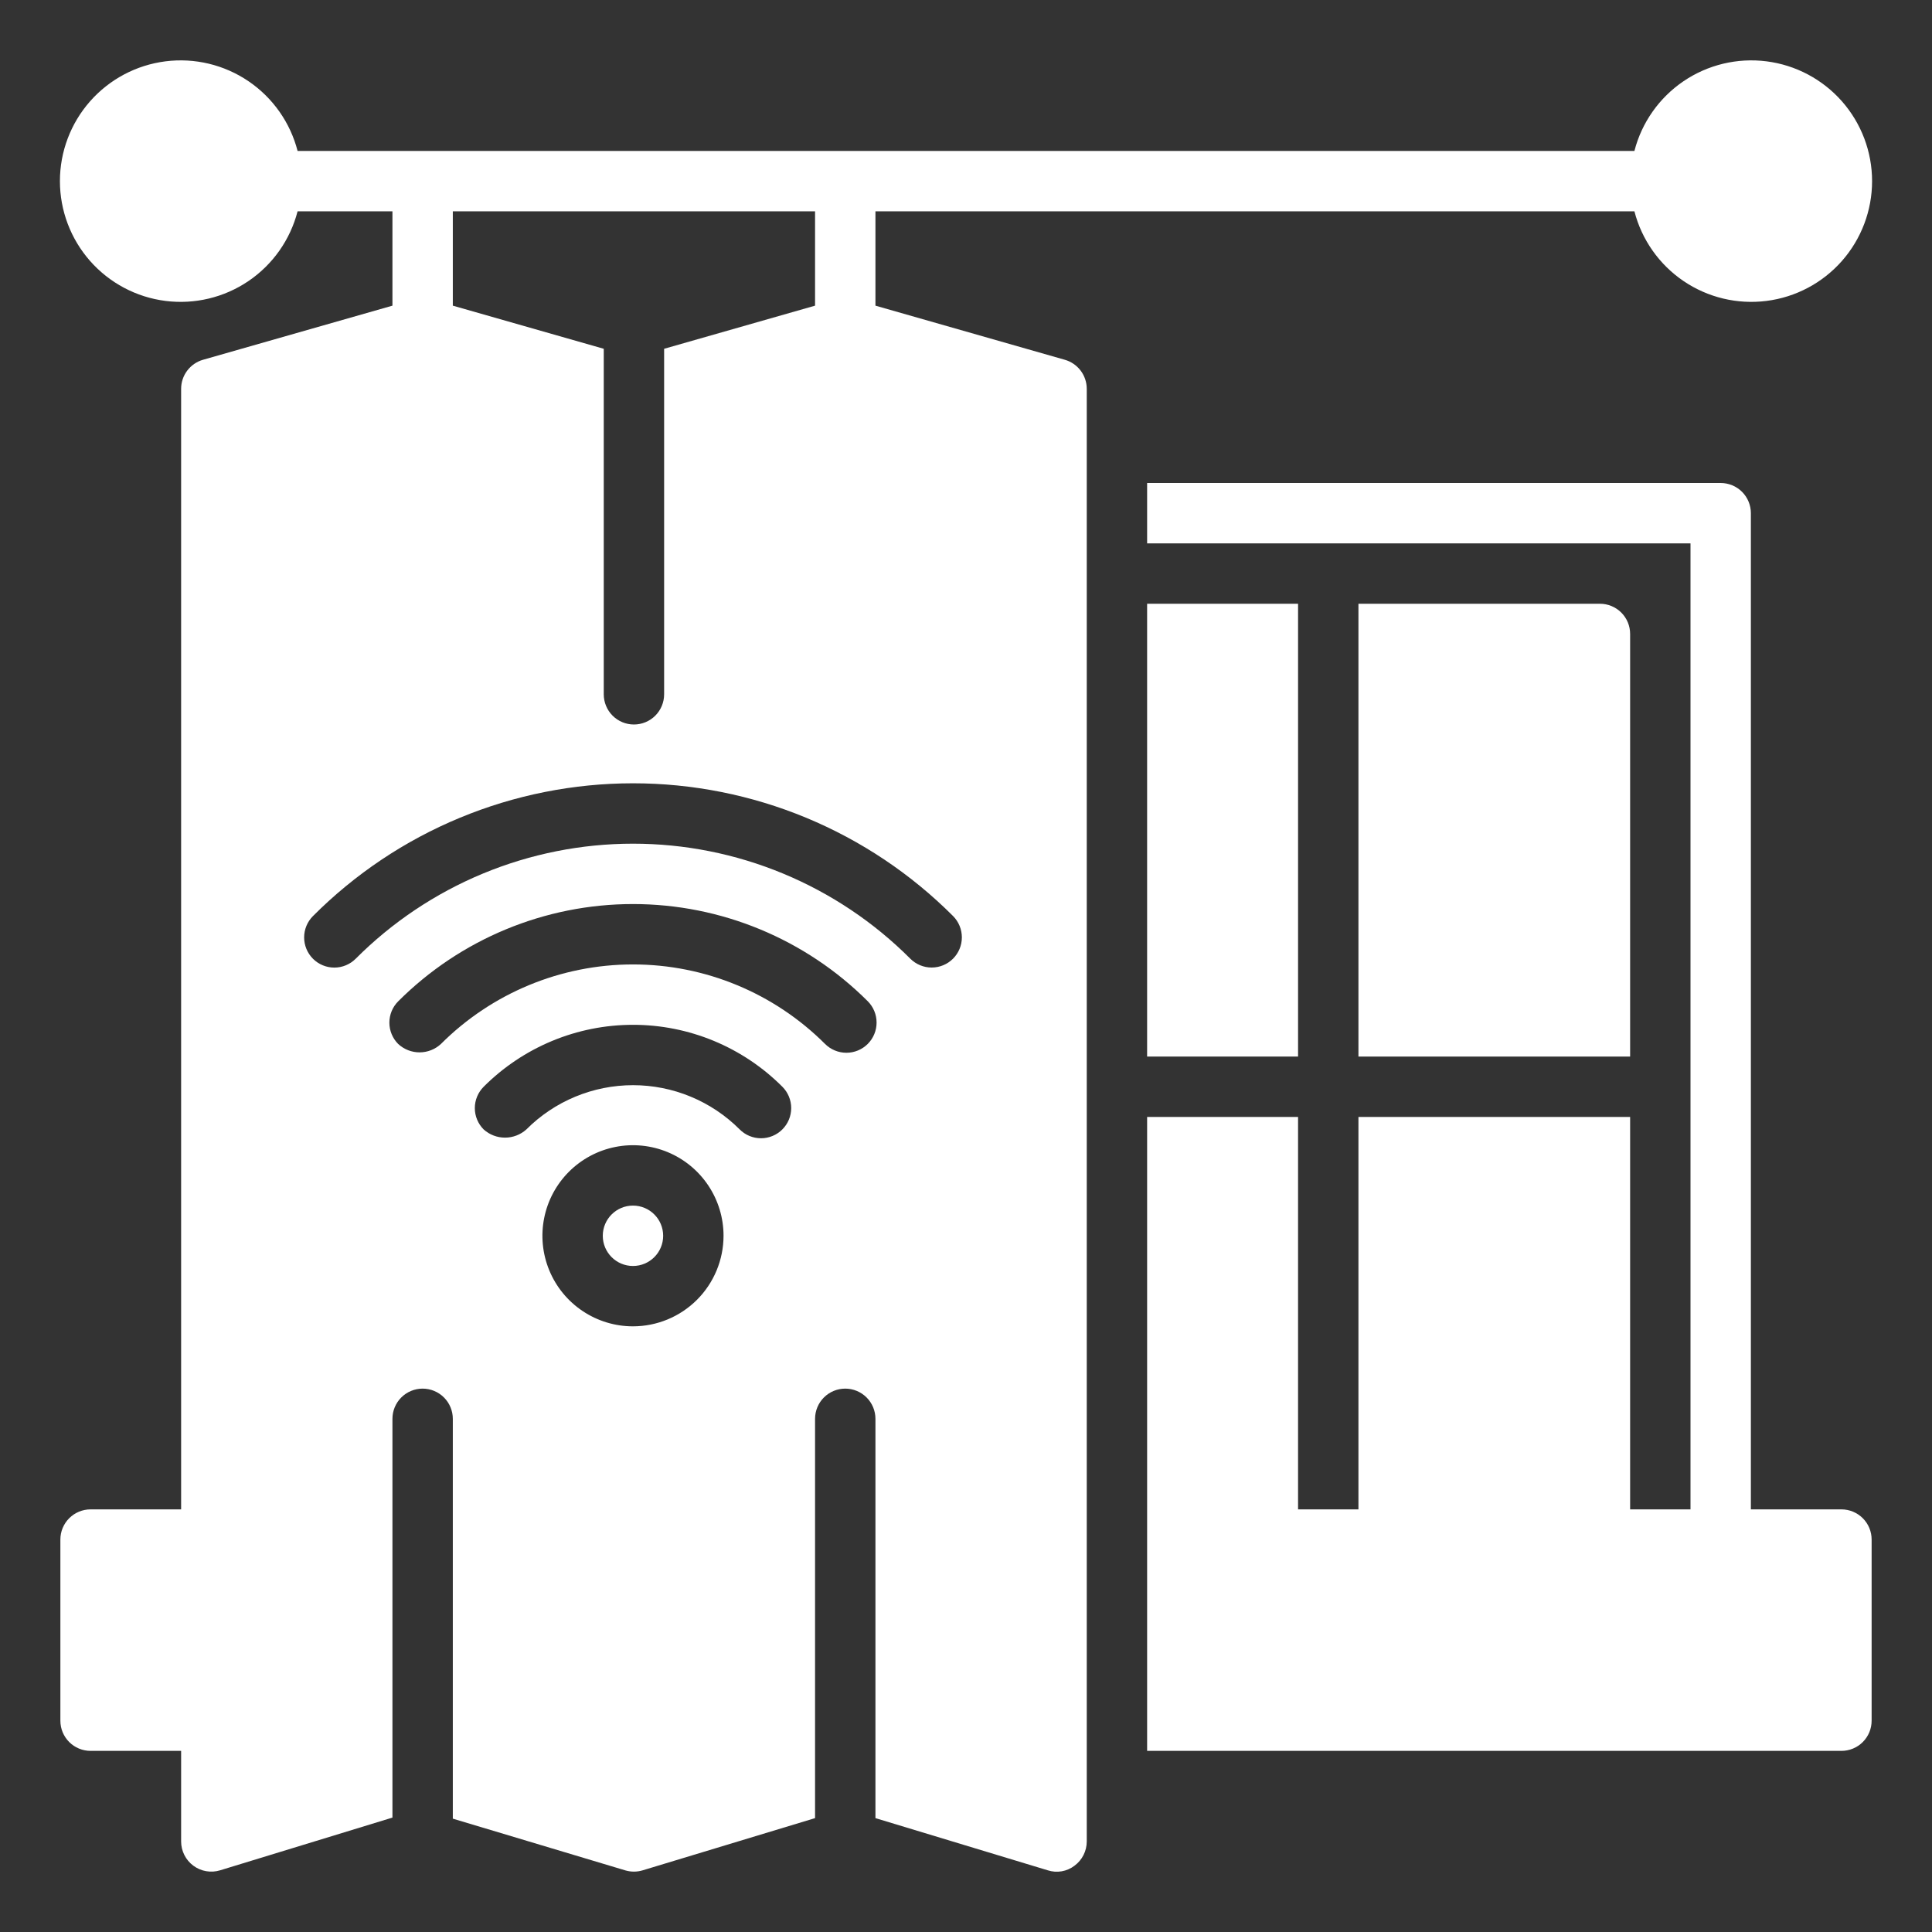<svg xmlns="http://www.w3.org/2000/svg" fill="none" viewBox="0 0 143 143" height="143" width="143">
<rect x="0" y="0" width="143" height="143" fill="#333333" stroke="none"/>
<path fill="white" d="M46.85 93.703C48.084 93.703 49.085 92.703 49.085 91.469C49.085 90.235 48.084 89.234 46.85 89.234C45.616 89.234 44.616 90.235 44.616 91.469C44.616 92.703 45.616 93.703 46.85 93.703Z"></path>
<path fill="white" d="M84.906 44.688H96.078V78.203H84.906V44.688Z"></path>
<path fill="white" d="M136.297 111.719H129.594V37.985C129.594 37.691 129.536 37.401 129.424 37.129C129.312 36.858 129.147 36.612 128.94 36.404C128.732 36.197 128.486 36.032 128.215 35.92C127.943 35.808 127.653 35.75 127.359 35.75H84.906V40.219H125.125V111.719H120.656V82.672H100.547V111.719H96.078V82.672H84.906V129.594H136.297C136.59 129.594 136.881 129.536 137.152 129.424C137.423 129.312 137.67 129.147 137.877 128.94C138.085 128.732 138.249 128.486 138.362 128.215C138.474 127.944 138.531 127.653 138.531 127.36V113.953C138.531 113.66 138.474 113.369 138.362 113.098C138.249 112.827 138.085 112.581 137.877 112.373C137.67 112.166 137.423 112.001 137.152 111.889C136.881 111.776 136.59 111.719 136.297 111.719Z"></path>
<path fill="white" d="M118.422 44.688H100.547V78.203H120.656V46.922C120.656 46.629 120.599 46.338 120.487 46.067C120.374 45.796 120.21 45.549 120.002 45.342C119.795 45.134 119.548 44.97 119.277 44.858C119.006 44.745 118.715 44.688 118.422 44.688Z"></path>
<path fill="white" d="M80.438 28.779C80.437 28.293 80.279 27.821 79.987 27.433C79.694 27.045 79.283 26.763 78.816 26.63L64.797 22.624V15.641H120.974C121.517 17.747 122.811 19.583 124.611 20.804C126.412 22.024 128.595 22.547 130.753 22.273C132.911 21.999 134.895 20.947 136.333 19.315C137.771 17.683 138.565 15.582 138.565 13.406C138.565 11.231 137.771 9.13 136.333 7.498C134.895 5.866 132.911 4.814 130.753 4.54C128.595 4.266 126.412 4.788 124.611 6.009C122.811 7.23 121.517 9.066 120.974 11.172H22.026C21.483 9.066 20.189 7.23 18.389 6.009C16.588 4.788 14.405 4.266 12.247 4.54C10.089 4.814 8.105 5.866 6.667 7.498C5.229 9.13 4.435 11.231 4.435 13.406C4.435 15.582 5.229 17.683 6.667 19.315C8.105 20.947 10.089 21.999 12.247 22.273C14.405 22.547 16.588 22.024 18.389 20.804C20.189 19.583 21.483 17.747 22.026 15.641H29.047V22.624L15.027 26.629C14.56 26.763 14.15 27.045 13.857 27.433C13.565 27.821 13.406 28.293 13.406 28.779V111.719H6.703C6.41 111.719 6.119 111.776 5.848 111.889C5.577 112.001 5.33 112.166 5.123 112.373C4.915 112.581 4.751 112.827 4.638 113.098C4.526 113.369 4.469 113.66 4.469 113.953V127.36C4.469 127.653 4.526 127.944 4.638 128.215C4.751 128.486 4.915 128.732 5.123 128.94C5.33 129.147 5.577 129.312 5.848 129.424C6.119 129.536 6.41 129.594 6.703 129.594H13.406V136.297C13.406 136.646 13.488 136.991 13.646 137.303C13.803 137.615 14.031 137.886 14.312 138.093C14.593 138.301 14.919 138.44 15.263 138.499C15.608 138.558 15.961 138.536 16.295 138.433L29.047 134.532V105.016C29.047 104.423 29.282 103.855 29.701 103.436C30.12 103.017 30.689 102.781 31.281 102.781C31.874 102.781 32.442 103.017 32.861 103.436C33.28 103.855 33.516 104.423 33.516 105.016V134.61L46.28 138.438C46.701 138.562 47.149 138.562 47.57 138.435L60.328 134.571V105.016C60.328 104.423 60.563 103.855 60.983 103.436C61.402 103.017 61.97 102.781 62.562 102.781C63.155 102.781 63.723 103.017 64.142 103.436C64.561 103.855 64.797 104.423 64.797 105.016V134.571L77.555 138.435C77.888 138.542 78.242 138.567 78.587 138.507C78.932 138.447 79.257 138.304 79.534 138.091C79.815 137.883 80.042 137.613 80.199 137.301C80.356 136.99 80.438 136.646 80.438 136.297V28.779ZM33.516 15.641H60.328V22.624L49.156 25.816V51.391C49.156 51.983 48.921 52.551 48.502 52.971C48.083 53.39 47.514 53.625 46.922 53.625C46.329 53.625 45.761 53.39 45.342 52.971C44.923 52.551 44.688 51.983 44.688 51.391V25.816L33.516 22.624V15.641ZM46.851 98.171C45.525 98.171 44.229 97.778 43.127 97.041C42.025 96.305 41.165 95.258 40.658 94.033C40.151 92.808 40.018 91.461 40.277 90.16C40.535 88.86 41.174 87.666 42.111 86.728C43.049 85.791 44.243 85.152 45.543 84.894C46.843 84.635 48.191 84.768 49.416 85.275C50.641 85.782 51.688 86.642 52.424 87.744C53.161 88.846 53.554 90.142 53.554 91.468C53.552 93.245 52.845 94.949 51.589 96.206C50.332 97.462 48.628 98.169 46.851 98.171ZM57.907 83.595C57.7 83.803 57.453 83.968 57.182 84.08C56.911 84.192 56.621 84.25 56.327 84.25C56.034 84.25 55.743 84.192 55.472 84.08C55.201 83.968 54.955 83.803 54.748 83.595C53.712 82.557 52.481 81.734 51.126 81.172C49.772 80.61 48.319 80.321 46.853 80.321C45.386 80.322 43.934 80.611 42.579 81.173C41.225 81.735 39.994 82.559 38.959 83.598C38.525 83.988 37.962 84.204 37.379 84.204C36.795 84.204 36.233 83.988 35.799 83.598C35.592 83.39 35.427 83.144 35.315 82.873C35.202 82.602 35.145 82.311 35.145 82.018C35.145 81.724 35.202 81.434 35.315 81.163C35.427 80.892 35.592 80.645 35.799 80.438C37.25 78.985 38.973 77.832 40.869 77.045C42.766 76.258 44.799 75.853 46.853 75.853C48.906 75.852 50.939 76.257 52.836 77.043C54.733 77.83 56.456 78.983 57.907 80.436C58.115 80.643 58.279 80.889 58.392 81.161C58.504 81.432 58.562 81.722 58.562 82.016C58.562 82.309 58.504 82.6 58.392 82.871C58.279 83.142 58.115 83.388 57.907 83.595ZM64.228 77.268C63.809 77.686 63.241 77.922 62.648 77.922C62.056 77.922 61.487 77.687 61.068 77.269C57.296 73.5 52.182 71.383 46.85 71.384C41.518 71.385 36.405 73.503 32.634 77.273C32.204 77.671 31.64 77.892 31.054 77.892C30.468 77.892 29.904 77.671 29.474 77.273C29.267 77.066 29.102 76.82 28.99 76.548C28.878 76.277 28.82 75.987 28.82 75.693C28.82 75.4 28.878 75.109 28.99 74.838C29.102 74.567 29.267 74.321 29.474 74.114C34.083 69.506 40.333 66.916 46.85 66.915C53.367 66.914 59.617 69.501 64.227 74.107C64.646 74.526 64.882 75.094 64.882 75.687C64.882 76.28 64.647 76.848 64.228 77.268ZM70.54 70.959C70.121 71.378 69.552 71.613 68.96 71.614C68.367 71.614 67.799 71.379 67.379 70.96C64.686 68.261 61.486 66.12 57.963 64.659C54.441 63.198 50.665 62.446 46.851 62.446C43.038 62.447 39.262 63.199 35.74 64.66C32.218 66.122 29.018 68.264 26.325 70.964C26.117 71.171 25.871 71.336 25.6 71.448C25.329 71.56 25.038 71.618 24.745 71.618C24.452 71.618 24.161 71.56 23.89 71.448C23.619 71.336 23.373 71.171 23.165 70.964C22.958 70.756 22.793 70.51 22.681 70.239C22.569 69.968 22.511 69.677 22.511 69.384C22.511 69.091 22.569 68.8 22.681 68.529C22.793 68.258 22.958 68.012 23.165 67.804C26.273 64.689 29.965 62.218 34.03 60.532C38.094 58.846 42.451 57.978 46.851 57.977C51.251 57.977 55.608 58.844 59.673 60.529C63.737 62.215 67.43 64.685 70.539 67.799C70.958 68.218 71.193 68.786 71.194 69.379C71.194 69.971 70.959 70.54 70.54 70.959Z"></path>
</svg>
